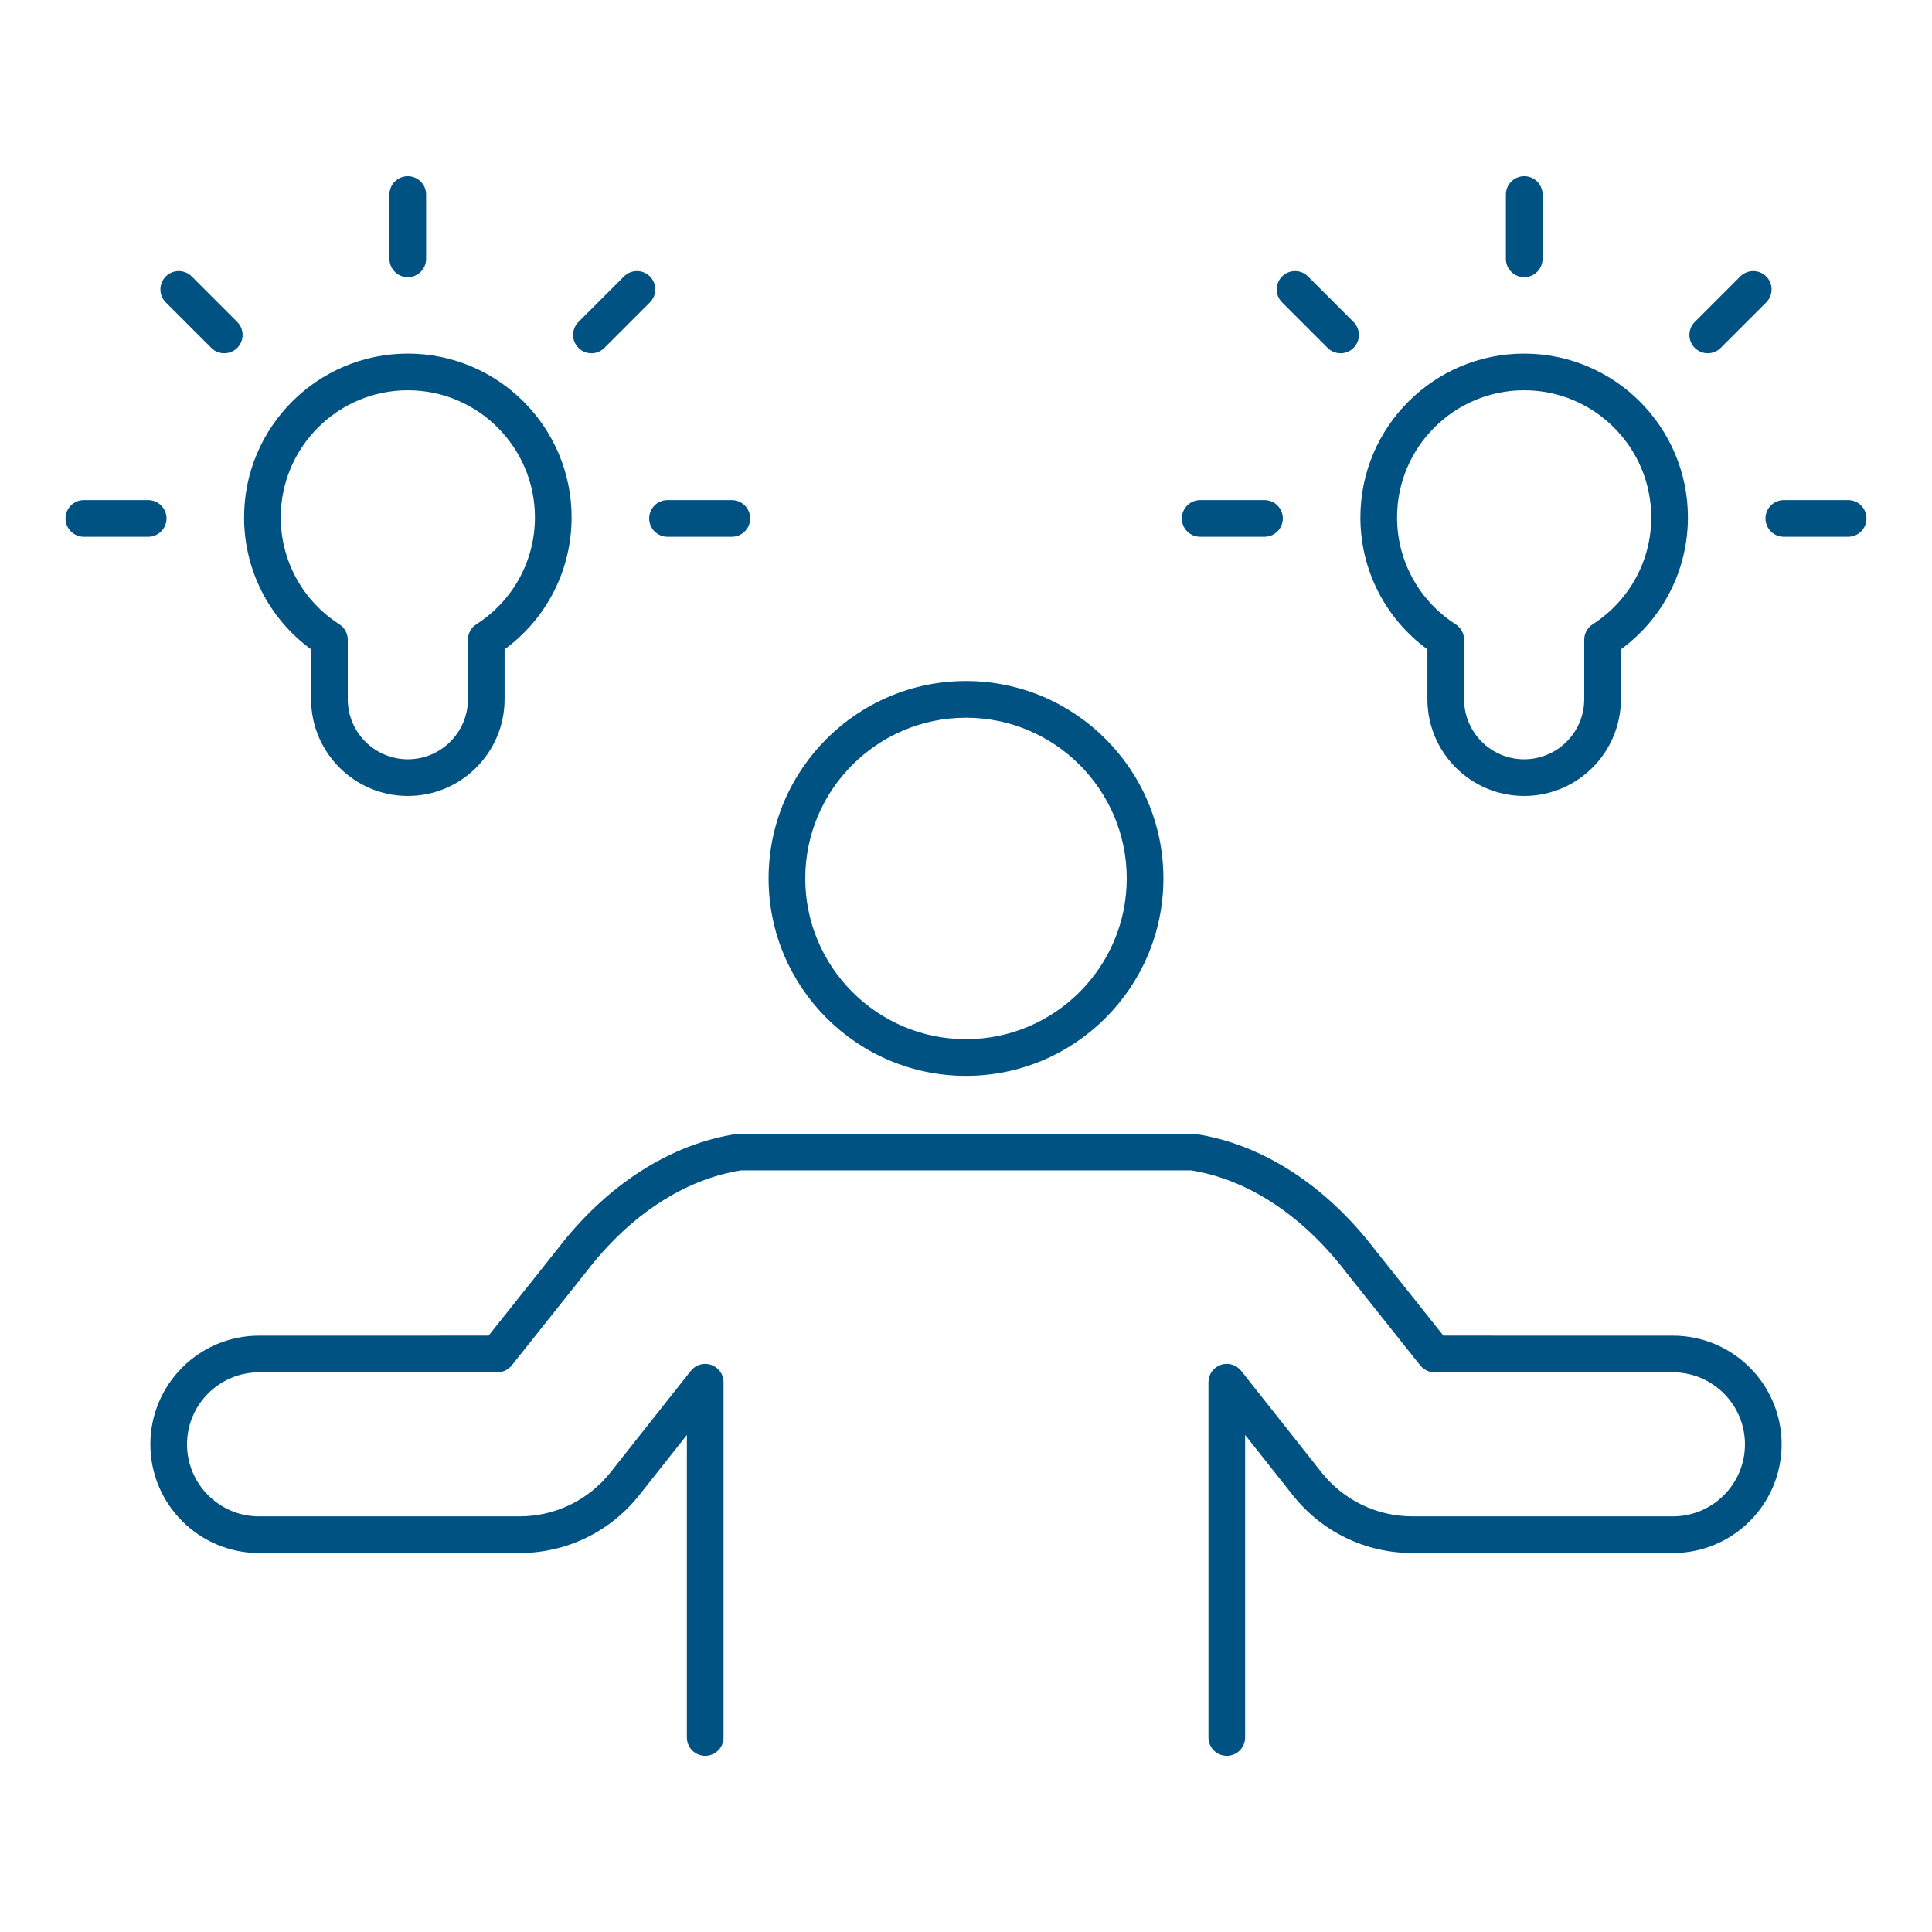 <?xml version="1.0" encoding="UTF-8"?><svg id="b" xmlns="http://www.w3.org/2000/svg" width="380" height="380" viewBox="0 0 380 380"><defs><style>.d{fill:none;}.d,.e{stroke-width:0px;}.e{fill:#005283;}</style></defs><g id="c"><rect class="d" width="380" height="380"/><path class="e" d="M190,211.607c-21.41,0-38.828-17.418-38.828-38.829s17.418-38.828,38.828-38.828,38.828,17.418,38.828,38.828-17.418,38.829-38.828,38.829ZM190,141.164c-17.433,0-31.615,14.182-31.615,31.615s14.182,31.615,31.615,31.615,31.615-14.182,31.615-31.615-14.182-31.615-31.615-31.615Z"/><path class="e" d="M241.294,345.348c-1.992,0-3.607-1.615-3.607-3.607v-69.876c0-1.535.972-2.902,2.422-3.406,1.451-.505,3.061-.035,4.013,1.168l15.776,19.938c4.366,5.518,10.905,8.682,17.939,8.682h51.211c7.81,0,14.164-6.354,14.164-14.164s-6.354-14.163-14.164-14.163l-46.89-.008c-1.098,0-2.137-.501-2.821-1.361l-14.681-18.447c-8.543-11.121-19.328-18.166-30.433-19.91h-88.446c-11.105,1.745-21.89,8.79-30.396,19.862l-14.719,18.496c-.684.86-1.723,1.361-2.821,1.361l-46.889.008c-7.81,0-14.164,6.354-14.164,14.163s6.354,14.164,14.164,14.164h51.212c7.035,0,13.573-3.165,17.938-8.682l15.776-19.938c.953-1.204,2.562-1.673,4.013-1.168s2.422,1.871,2.422,3.406v69.876c0,1.992-1.615,3.607-3.607,3.607s-3.607-1.615-3.607-3.607v-59.504l-9.341,11.805c-5.742,7.257-14.342,11.419-23.595,11.419h-51.212c-11.787,0-21.377-9.59-21.377-21.378s9.59-21.376,21.377-21.376l45.15-.008,13.598-17.087c9.678-12.598,22.217-20.639,35.27-22.592.176-.026.355-.04.534-.04h88.996c.179,0,.357.013.534.04,13.053,1.953,25.593,9.994,35.307,22.641l13.56,17.038,45.151.008c11.786,0,21.376,9.59,21.376,21.376s-9.59,21.378-21.377,21.378h-51.211c-9.254,0-17.854-4.162-23.596-11.419l-9.341-11.805v59.504c0,1.992-1.615,3.607-3.607,3.607Z"/><path class="e" d="M80.218,156.557c-10.493,0-19.029-8.536-19.029-19.029v-9.807c-8.289-6.069-13.181-15.631-13.181-25.961,0-17.76,14.45-32.21,32.21-32.21s32.209,14.449,32.209,32.21c0,10.331-4.891,19.893-13.18,25.961v9.807c0,10.493-8.537,19.029-19.029,19.029ZM80.218,76.764c-13.783,0-24.997,11.213-24.997,24.996,0,8.534,4.308,16.395,11.523,21.029,1.034.663,1.658,1.807,1.658,3.035v11.704c0,6.515,5.301,11.816,11.816,11.816s11.816-5.3,11.816-11.816v-11.704c0-1.228.624-2.371,1.658-3.035,7.214-4.634,11.522-12.495,11.522-21.029,0-13.783-11.213-24.996-24.996-24.996Z"/><path class="e" d="M80.205,54.519c-1.992,0-3.607-1.615-3.607-3.607v-12.653c0-1.992,1.615-3.607,3.607-3.607s3.607,1.615,3.607,3.607v12.653c0,1.992-1.615,3.607-3.607,3.607Z"/><path class="e" d="M44.11,69.482c-.923,0-1.846-.352-2.55-1.056l-8.952-8.952c-1.409-1.409-1.409-3.692,0-5.101,1.407-1.408,3.693-1.408,5.1,0l8.952,8.952c1.409,1.409,1.409,3.692,0,5.101-.704.704-1.627,1.056-2.55,1.056Z"/><path class="e" d="M143.943,105.578h-12.653c-1.992,0-3.607-1.615-3.607-3.607s1.615-3.607,3.607-3.607h12.653c1.992,0,3.607,1.615,3.607,3.607s-1.615,3.607-3.607,3.607Z"/><path class="e" d="M29.146,105.578h-12.652c-1.992,0-3.607-1.615-3.607-3.607s1.615-3.607,3.607-3.607h12.652c1.992,0,3.607,1.615,3.607,3.607s-1.615,3.607-3.607,3.607Z"/><path class="e" d="M116.327,69.482c-.923,0-1.846-.352-2.55-1.056-1.409-1.409-1.409-3.692,0-5.101l8.952-8.952c1.407-1.408,3.693-1.408,5.1,0,1.409,1.409,1.409,3.692,0,5.101l-8.952,8.952c-.704.704-1.627,1.056-2.55,1.056Z"/><path class="e" d="M299.782,156.557c-10.493,0-19.029-8.536-19.029-19.029v-9.807c-8.289-6.069-13.181-15.631-13.181-25.961,0-17.76,14.449-32.21,32.209-32.21s32.21,14.449,32.21,32.21c0,10.33-4.891,19.892-13.181,25.961v9.807c0,10.493-8.537,19.029-19.029,19.029ZM299.782,76.764c-13.783,0-24.996,11.213-24.996,24.996,0,8.534,4.308,16.395,11.523,21.029,1.034.663,1.658,1.807,1.658,3.035v11.704c0,6.515,5.3,11.816,11.815,11.816s11.816-5.3,11.816-11.816v-11.704c0-1.228.624-2.371,1.658-3.035,7.215-4.634,11.523-12.495,11.523-21.029,0-13.783-11.214-24.996-24.997-24.996Z"/><path class="e" d="M299.795,54.519c-1.992,0-3.607-1.615-3.607-3.607v-12.653c0-1.992,1.615-3.607,3.607-3.607s3.607,1.615,3.607,3.607v12.653c0,1.992-1.615,3.607-3.607,3.607Z"/><path class="e" d="M335.891,69.482c-.923,0-1.847-.352-2.55-1.056-1.409-1.409-1.409-3.692,0-5.101l8.952-8.952c1.407-1.408,3.693-1.408,5.1,0,1.409,1.409,1.409,3.692,0,5.101l-8.952,8.952c-.704.704-1.627,1.056-2.55,1.056Z"/><path class="e" d="M248.71,105.578h-12.653c-1.992,0-3.607-1.615-3.607-3.607s1.615-3.607,3.607-3.607h12.653c1.992,0,3.607,1.615,3.607,3.607s-1.615,3.607-3.607,3.607Z"/><path class="e" d="M363.507,105.578h-12.652c-1.992,0-3.607-1.615-3.607-3.607s1.615-3.607,3.607-3.607h12.652c1.992,0,3.607,1.615,3.607,3.607s-1.615,3.607-3.607,3.607Z"/><path class="e" d="M263.673,69.482c-.923,0-1.847-.352-2.55-1.056l-8.952-8.952c-1.409-1.409-1.409-3.692,0-5.101,1.407-1.408,3.693-1.408,5.1,0l8.952,8.952c1.409,1.409,1.409,3.692,0,5.101-.704.704-1.627,1.056-2.55,1.056Z"/></g></svg>